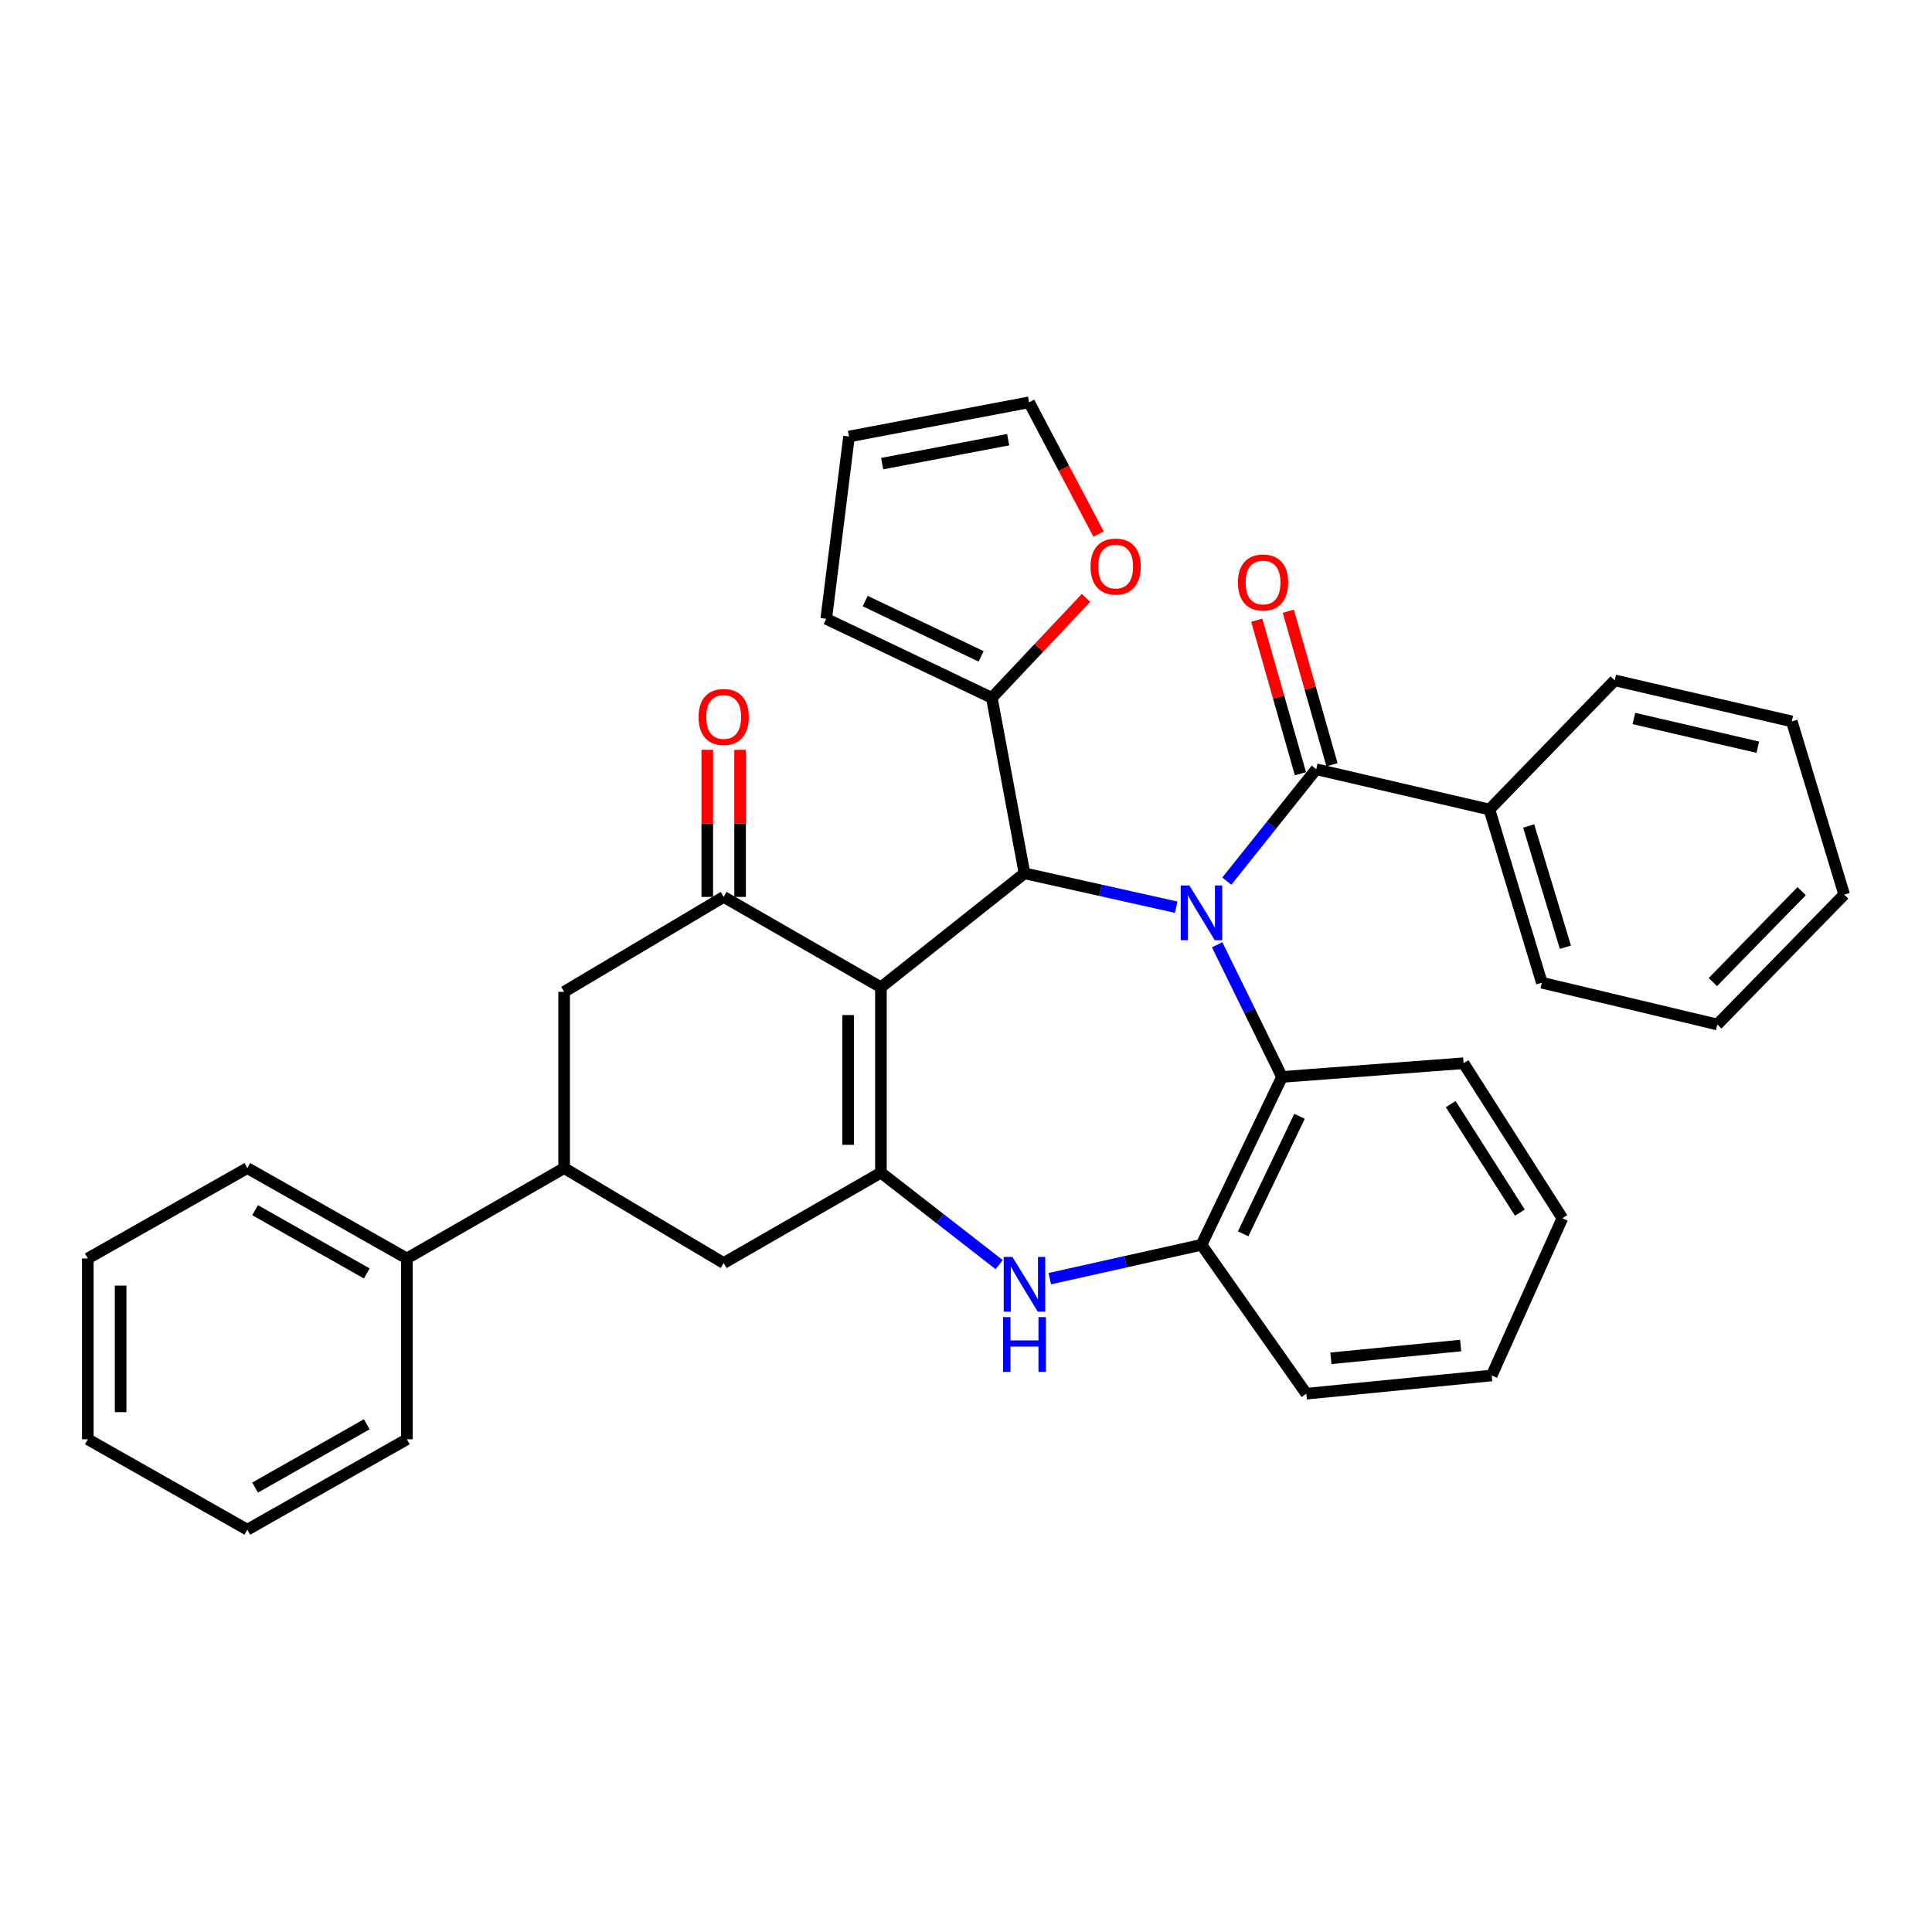 <?xml version='1.0' encoding='iso-8859-1'?>
<svg version='1.1' baseProfile='full'
              xmlns='http://www.w3.org/2000/svg'
                      xmlns:rdkit='http://www.rdkit.org/xml'
                      xmlns:xlink='http://www.w3.org/1999/xlink'
                  xml:space='preserve'
width='1000px' height='1000px' viewBox='0 0 1000 1000'>
<!-- END OF HEADER -->
<rect style='opacity:1.0;fill:#FFFFFF;stroke:none' width='1000' height='1000' x='0' y='0'> </rect>
<path class='bond-1' d='M 608.799,469.562 L 569.535,460.795' style='fill:none;fill-rule:evenodd;stroke:#0000FF;stroke-width:6px;stroke-linecap:butt;stroke-linejoin:miter;stroke-opacity:1' />
<path class='bond-1' d='M 569.535,460.795 L 530.271,452.027' style='fill:none;fill-rule:evenodd;stroke:#000000;stroke-width:6px;stroke-linecap:butt;stroke-linejoin:miter;stroke-opacity:1' />
<path class='bond-4' d='M 635.004,456.064 L 658.136,427.11' style='fill:none;fill-rule:evenodd;stroke:#0000FF;stroke-width:6px;stroke-linecap:butt;stroke-linejoin:miter;stroke-opacity:1' />
<path class='bond-4' d='M 658.136,427.11 L 681.267,398.156' style='fill:none;fill-rule:evenodd;stroke:#000000;stroke-width:6px;stroke-linecap:butt;stroke-linejoin:miter;stroke-opacity:1' />
<path class='bond-6' d='M 629.997,489.01 L 646.786,523.214' style='fill:none;fill-rule:evenodd;stroke:#0000FF;stroke-width:6px;stroke-linecap:butt;stroke-linejoin:miter;stroke-opacity:1' />
<path class='bond-6' d='M 646.786,523.214 L 663.574,557.419' style='fill:none;fill-rule:evenodd;stroke:#000000;stroke-width:6px;stroke-linecap:butt;stroke-linejoin:miter;stroke-opacity:1' />
<path class='bond-0' d='M 455.962,511.012 L 530.271,452.027' style='fill:none;fill-rule:evenodd;stroke:#000000;stroke-width:6px;stroke-linecap:butt;stroke-linejoin:miter;stroke-opacity:1' />
<path class='bond-2' d='M 455.962,511.012 L 455.962,606.958' style='fill:none;fill-rule:evenodd;stroke:#000000;stroke-width:6px;stroke-linecap:butt;stroke-linejoin:miter;stroke-opacity:1' />
<path class='bond-2' d='M 438.977,525.404 L 438.977,592.566' style='fill:none;fill-rule:evenodd;stroke:#000000;stroke-width:6px;stroke-linecap:butt;stroke-linejoin:miter;stroke-opacity:1' />
<path class='bond-3' d='M 455.962,511.012 L 374.576,464.237' style='fill:none;fill-rule:evenodd;stroke:#000000;stroke-width:6px;stroke-linecap:butt;stroke-linejoin:miter;stroke-opacity:1' />
<path class='bond-8' d='M 530.271,452.027 L 513.371,361.195' style='fill:none;fill-rule:evenodd;stroke:#000000;stroke-width:6px;stroke-linecap:butt;stroke-linejoin:miter;stroke-opacity:1' />
<path class='bond-9' d='M 455.962,606.958 L 374.576,653.752' style='fill:none;fill-rule:evenodd;stroke:#000000;stroke-width:6px;stroke-linecap:butt;stroke-linejoin:miter;stroke-opacity:1' />
<path class='bond-34' d='M 455.962,606.958 L 486.57,630.764' style='fill:none;fill-rule:evenodd;stroke:#000000;stroke-width:6px;stroke-linecap:butt;stroke-linejoin:miter;stroke-opacity:1' />
<path class='bond-34' d='M 486.57,630.764 L 517.177,654.57' style='fill:none;fill-rule:evenodd;stroke:#0000FF;stroke-width:6px;stroke-linecap:butt;stroke-linejoin:miter;stroke-opacity:1' />
<path class='bond-11' d='M 374.576,464.237 L 292,513.371' style='fill:none;fill-rule:evenodd;stroke:#000000;stroke-width:6px;stroke-linecap:butt;stroke-linejoin:miter;stroke-opacity:1' />
<path class='bond-14' d='M 383.068,464.237 L 383.068,426.178' style='fill:none;fill-rule:evenodd;stroke:#000000;stroke-width:6px;stroke-linecap:butt;stroke-linejoin:miter;stroke-opacity:1' />
<path class='bond-14' d='M 383.068,426.178 L 383.068,388.118' style='fill:none;fill-rule:evenodd;stroke:#FF0000;stroke-width:6px;stroke-linecap:butt;stroke-linejoin:miter;stroke-opacity:1' />
<path class='bond-14' d='M 366.083,464.237 L 366.083,426.178' style='fill:none;fill-rule:evenodd;stroke:#000000;stroke-width:6px;stroke-linecap:butt;stroke-linejoin:miter;stroke-opacity:1' />
<path class='bond-14' d='M 366.083,426.178 L 366.083,388.118' style='fill:none;fill-rule:evenodd;stroke:#FF0000;stroke-width:6px;stroke-linecap:butt;stroke-linejoin:miter;stroke-opacity:1' />
<path class='bond-13' d='M 689.436,395.833 L 678.134,356.101' style='fill:none;fill-rule:evenodd;stroke:#000000;stroke-width:6px;stroke-linecap:butt;stroke-linejoin:miter;stroke-opacity:1' />
<path class='bond-13' d='M 678.134,356.101 L 666.833,316.369' style='fill:none;fill-rule:evenodd;stroke:#FF0000;stroke-width:6px;stroke-linecap:butt;stroke-linejoin:miter;stroke-opacity:1' />
<path class='bond-13' d='M 673.099,400.48 L 661.798,360.748' style='fill:none;fill-rule:evenodd;stroke:#000000;stroke-width:6px;stroke-linecap:butt;stroke-linejoin:miter;stroke-opacity:1' />
<path class='bond-13' d='M 661.798,360.748 L 650.496,321.015' style='fill:none;fill-rule:evenodd;stroke:#FF0000;stroke-width:6px;stroke-linecap:butt;stroke-linejoin:miter;stroke-opacity:1' />
<path class='bond-15' d='M 681.267,398.156 L 770.919,419.01' style='fill:none;fill-rule:evenodd;stroke:#000000;stroke-width:6px;stroke-linecap:butt;stroke-linejoin:miter;stroke-opacity:1' />
<path class='bond-5' d='M 543.358,661.833 L 582.622,653.07' style='fill:none;fill-rule:evenodd;stroke:#0000FF;stroke-width:6px;stroke-linecap:butt;stroke-linejoin:miter;stroke-opacity:1' />
<path class='bond-5' d='M 582.622,653.07 L 621.886,644.306' style='fill:none;fill-rule:evenodd;stroke:#000000;stroke-width:6px;stroke-linecap:butt;stroke-linejoin:miter;stroke-opacity:1' />
<path class='bond-7' d='M 663.574,557.419 L 621.886,644.306' style='fill:none;fill-rule:evenodd;stroke:#000000;stroke-width:6px;stroke-linecap:butt;stroke-linejoin:miter;stroke-opacity:1' />
<path class='bond-7' d='M 672.635,577.799 L 643.453,638.62' style='fill:none;fill-rule:evenodd;stroke:#000000;stroke-width:6px;stroke-linecap:butt;stroke-linejoin:miter;stroke-opacity:1' />
<path class='bond-20' d='M 663.574,557.419 L 757.539,550.323' style='fill:none;fill-rule:evenodd;stroke:#000000;stroke-width:6px;stroke-linecap:butt;stroke-linejoin:miter;stroke-opacity:1' />
<path class='bond-21' d='M 621.886,644.306 L 676.153,721.38' style='fill:none;fill-rule:evenodd;stroke:#000000;stroke-width:6px;stroke-linecap:butt;stroke-linejoin:miter;stroke-opacity:1' />
<path class='bond-12' d='M 513.371,361.195 L 537.748,335.322' style='fill:none;fill-rule:evenodd;stroke:#000000;stroke-width:6px;stroke-linecap:butt;stroke-linejoin:miter;stroke-opacity:1' />
<path class='bond-12' d='M 537.748,335.322 L 562.124,309.449' style='fill:none;fill-rule:evenodd;stroke:#FF0000;stroke-width:6px;stroke-linecap:butt;stroke-linejoin:miter;stroke-opacity:1' />
<path class='bond-16' d='M 513.371,361.195 L 427.654,320.309' style='fill:none;fill-rule:evenodd;stroke:#000000;stroke-width:6px;stroke-linecap:butt;stroke-linejoin:miter;stroke-opacity:1' />
<path class='bond-16' d='M 507.826,339.732 L 447.824,311.111' style='fill:none;fill-rule:evenodd;stroke:#000000;stroke-width:6px;stroke-linecap:butt;stroke-linejoin:miter;stroke-opacity:1' />
<path class='bond-38' d='M 374.576,653.752 L 292,604.599' style='fill:none;fill-rule:evenodd;stroke:#000000;stroke-width:6px;stroke-linecap:butt;stroke-linejoin:miter;stroke-opacity:1' />
<path class='bond-10' d='M 292,604.599 L 292,513.371' style='fill:none;fill-rule:evenodd;stroke:#000000;stroke-width:6px;stroke-linecap:butt;stroke-linejoin:miter;stroke-opacity:1' />
<path class='bond-19' d='M 292,604.599 L 210.595,651.374' style='fill:none;fill-rule:evenodd;stroke:#000000;stroke-width:6px;stroke-linecap:butt;stroke-linejoin:miter;stroke-opacity:1' />
<path class='bond-17' d='M 568.637,276.45 L 550.638,242.343' style='fill:none;fill-rule:evenodd;stroke:#FF0000;stroke-width:6px;stroke-linecap:butt;stroke-linejoin:miter;stroke-opacity:1' />
<path class='bond-17' d='M 550.638,242.343 L 532.639,208.236' style='fill:none;fill-rule:evenodd;stroke:#000000;stroke-width:6px;stroke-linecap:butt;stroke-linejoin:miter;stroke-opacity:1' />
<path class='bond-22' d='M 770.919,419.01 L 798.057,508.653' style='fill:none;fill-rule:evenodd;stroke:#000000;stroke-width:6px;stroke-linecap:butt;stroke-linejoin:miter;stroke-opacity:1' />
<path class='bond-22' d='M 791.246,427.535 L 810.243,490.285' style='fill:none;fill-rule:evenodd;stroke:#000000;stroke-width:6px;stroke-linecap:butt;stroke-linejoin:miter;stroke-opacity:1' />
<path class='bond-23' d='M 770.919,419.01 L 835.792,352.155' style='fill:none;fill-rule:evenodd;stroke:#000000;stroke-width:6px;stroke-linecap:butt;stroke-linejoin:miter;stroke-opacity:1' />
<path class='bond-18' d='M 427.654,320.309 L 439.449,225.938' style='fill:none;fill-rule:evenodd;stroke:#000000;stroke-width:6px;stroke-linecap:butt;stroke-linejoin:miter;stroke-opacity:1' />
<path class='bond-36' d='M 532.639,208.236 L 439.449,225.938' style='fill:none;fill-rule:evenodd;stroke:#000000;stroke-width:6px;stroke-linecap:butt;stroke-linejoin:miter;stroke-opacity:1' />
<path class='bond-36' d='M 521.83,227.578 L 456.597,239.97' style='fill:none;fill-rule:evenodd;stroke:#000000;stroke-width:6px;stroke-linecap:butt;stroke-linejoin:miter;stroke-opacity:1' />
<path class='bond-24' d='M 210.595,651.374 L 128.03,604.599' style='fill:none;fill-rule:evenodd;stroke:#000000;stroke-width:6px;stroke-linecap:butt;stroke-linejoin:miter;stroke-opacity:1' />
<path class='bond-24' d='M 189.838,659.136 L 132.042,626.393' style='fill:none;fill-rule:evenodd;stroke:#000000;stroke-width:6px;stroke-linecap:butt;stroke-linejoin:miter;stroke-opacity:1' />
<path class='bond-25' d='M 210.595,651.374 L 210.595,744.961' style='fill:none;fill-rule:evenodd;stroke:#000000;stroke-width:6px;stroke-linecap:butt;stroke-linejoin:miter;stroke-opacity:1' />
<path class='bond-26' d='M 757.539,550.323 L 808.683,630.558' style='fill:none;fill-rule:evenodd;stroke:#000000;stroke-width:6px;stroke-linecap:butt;stroke-linejoin:miter;stroke-opacity:1' />
<path class='bond-26' d='M 750.888,571.487 L 786.688,627.652' style='fill:none;fill-rule:evenodd;stroke:#000000;stroke-width:6px;stroke-linecap:butt;stroke-linejoin:miter;stroke-opacity:1' />
<path class='bond-35' d='M 676.153,721.38 L 772.099,711.934' style='fill:none;fill-rule:evenodd;stroke:#000000;stroke-width:6px;stroke-linecap:butt;stroke-linejoin:miter;stroke-opacity:1' />
<path class='bond-35' d='M 688.881,703.06 L 756.043,696.448' style='fill:none;fill-rule:evenodd;stroke:#000000;stroke-width:6px;stroke-linecap:butt;stroke-linejoin:miter;stroke-opacity:1' />
<path class='bond-30' d='M 798.057,508.653 L 888.88,530.271' style='fill:none;fill-rule:evenodd;stroke:#000000;stroke-width:6px;stroke-linecap:butt;stroke-linejoin:miter;stroke-opacity:1' />
<path class='bond-29' d='M 835.792,352.155 L 927.426,373.396' style='fill:none;fill-rule:evenodd;stroke:#000000;stroke-width:6px;stroke-linecap:butt;stroke-linejoin:miter;stroke-opacity:1' />
<path class='bond-29' d='M 845.702,371.888 L 909.846,386.756' style='fill:none;fill-rule:evenodd;stroke:#000000;stroke-width:6px;stroke-linecap:butt;stroke-linejoin:miter;stroke-opacity:1' />
<path class='bond-28' d='M 128.03,604.599 L 45.455,651.374' style='fill:none;fill-rule:evenodd;stroke:#000000;stroke-width:6px;stroke-linecap:butt;stroke-linejoin:miter;stroke-opacity:1' />
<path class='bond-31' d='M 210.595,744.961 L 128.03,791.764' style='fill:none;fill-rule:evenodd;stroke:#000000;stroke-width:6px;stroke-linecap:butt;stroke-linejoin:miter;stroke-opacity:1' />
<path class='bond-31' d='M 189.835,737.205 L 132.039,769.967' style='fill:none;fill-rule:evenodd;stroke:#000000;stroke-width:6px;stroke-linecap:butt;stroke-linejoin:miter;stroke-opacity:1' />
<path class='bond-27' d='M 808.683,630.558 L 772.099,711.934' style='fill:none;fill-rule:evenodd;stroke:#000000;stroke-width:6px;stroke-linecap:butt;stroke-linejoin:miter;stroke-opacity:1' />
<path class='bond-39' d='M 45.455,651.374 L 45.455,744.961' style='fill:none;fill-rule:evenodd;stroke:#000000;stroke-width:6px;stroke-linecap:butt;stroke-linejoin:miter;stroke-opacity:1' />
<path class='bond-39' d='M 62.44,665.412 L 62.44,730.923' style='fill:none;fill-rule:evenodd;stroke:#000000;stroke-width:6px;stroke-linecap:butt;stroke-linejoin:miter;stroke-opacity:1' />
<path class='bond-33' d='M 927.426,373.396 L 954.545,463.039' style='fill:none;fill-rule:evenodd;stroke:#000000;stroke-width:6px;stroke-linecap:butt;stroke-linejoin:miter;stroke-opacity:1' />
<path class='bond-37' d='M 888.88,530.271 L 954.545,463.039' style='fill:none;fill-rule:evenodd;stroke:#000000;stroke-width:6px;stroke-linecap:butt;stroke-linejoin:miter;stroke-opacity:1' />
<path class='bond-37' d='M 886.579,508.318 L 932.545,461.256' style='fill:none;fill-rule:evenodd;stroke:#000000;stroke-width:6px;stroke-linecap:butt;stroke-linejoin:miter;stroke-opacity:1' />
<path class='bond-32' d='M 128.03,791.764 L 45.455,744.961' style='fill:none;fill-rule:evenodd;stroke:#000000;stroke-width:6px;stroke-linecap:butt;stroke-linejoin:miter;stroke-opacity:1' />
<path  class='atom-0' d='M 615.626 458.324
L 624.906 473.324
Q 625.826 474.804, 627.306 477.484
Q 628.786 480.164, 628.866 480.324
L 628.866 458.324
L 632.626 458.324
L 632.626 486.644
L 628.746 486.644
L 618.786 470.244
Q 617.626 468.324, 616.386 466.124
Q 615.186 463.924, 614.826 463.244
L 614.826 486.644
L 611.146 486.644
L 611.146 458.324
L 615.626 458.324
' fill='#0000FF'/>
<path  class='atom-6' d='M 524.011 650.594
L 533.291 665.594
Q 534.211 667.074, 535.691 669.754
Q 537.171 672.434, 537.251 672.594
L 537.251 650.594
L 541.011 650.594
L 541.011 678.914
L 537.131 678.914
L 527.171 662.514
Q 526.011 660.594, 524.771 658.394
Q 523.571 656.194, 523.211 655.514
L 523.211 678.914
L 519.531 678.914
L 519.531 650.594
L 524.011 650.594
' fill='#0000FF'/>
<path  class='atom-6' d='M 519.191 681.746
L 523.031 681.746
L 523.031 693.786
L 537.511 693.786
L 537.511 681.746
L 541.351 681.746
L 541.351 710.066
L 537.511 710.066
L 537.511 696.986
L 523.031 696.986
L 523.031 710.066
L 519.191 710.066
L 519.191 681.746
' fill='#0000FF'/>
<path  class='atom-13' d='M 564.461 293.251
Q 564.461 286.451, 567.821 282.651
Q 571.181 278.851, 577.461 278.851
Q 583.741 278.851, 587.101 282.651
Q 590.461 286.451, 590.461 293.251
Q 590.461 300.131, 587.061 304.051
Q 583.661 307.931, 577.461 307.931
Q 571.221 307.931, 567.821 304.051
Q 564.461 300.171, 564.461 293.251
M 577.461 304.731
Q 581.781 304.731, 584.101 301.851
Q 586.461 298.931, 586.461 293.251
Q 586.461 287.691, 584.101 284.891
Q 581.781 282.051, 577.461 282.051
Q 573.141 282.051, 570.781 284.851
Q 568.461 287.651, 568.461 293.251
Q 568.461 298.971, 570.781 301.851
Q 573.141 304.731, 577.461 304.731
' fill='#FF0000'/>
<path  class='atom-14' d='M 640.752 301.498
Q 640.752 294.698, 644.112 290.898
Q 647.472 287.098, 653.752 287.098
Q 660.032 287.098, 663.392 290.898
Q 666.752 294.698, 666.752 301.498
Q 666.752 308.378, 663.352 312.298
Q 659.952 316.178, 653.752 316.178
Q 647.512 316.178, 644.112 312.298
Q 640.752 308.418, 640.752 301.498
M 653.752 312.978
Q 658.072 312.978, 660.392 310.098
Q 662.752 307.178, 662.752 301.498
Q 662.752 295.938, 660.392 293.138
Q 658.072 290.298, 653.752 290.298
Q 649.432 290.298, 647.072 293.098
Q 644.752 295.898, 644.752 301.498
Q 644.752 307.218, 647.072 310.098
Q 649.432 312.978, 653.752 312.978
' fill='#FF0000'/>
<path  class='atom-15' d='M 361.576 371.108
Q 361.576 364.308, 364.936 360.508
Q 368.296 356.708, 374.576 356.708
Q 380.856 356.708, 384.216 360.508
Q 387.576 364.308, 387.576 371.108
Q 387.576 377.988, 384.176 381.908
Q 380.776 385.788, 374.576 385.788
Q 368.336 385.788, 364.936 381.908
Q 361.576 378.028, 361.576 371.108
M 374.576 382.588
Q 378.896 382.588, 381.216 379.708
Q 383.576 376.788, 383.576 371.108
Q 383.576 365.548, 381.216 362.748
Q 378.896 359.908, 374.576 359.908
Q 370.256 359.908, 367.896 362.708
Q 365.576 365.508, 365.576 371.108
Q 365.576 376.828, 367.896 379.708
Q 370.256 382.588, 374.576 382.588
' fill='#FF0000'/>
</svg>
